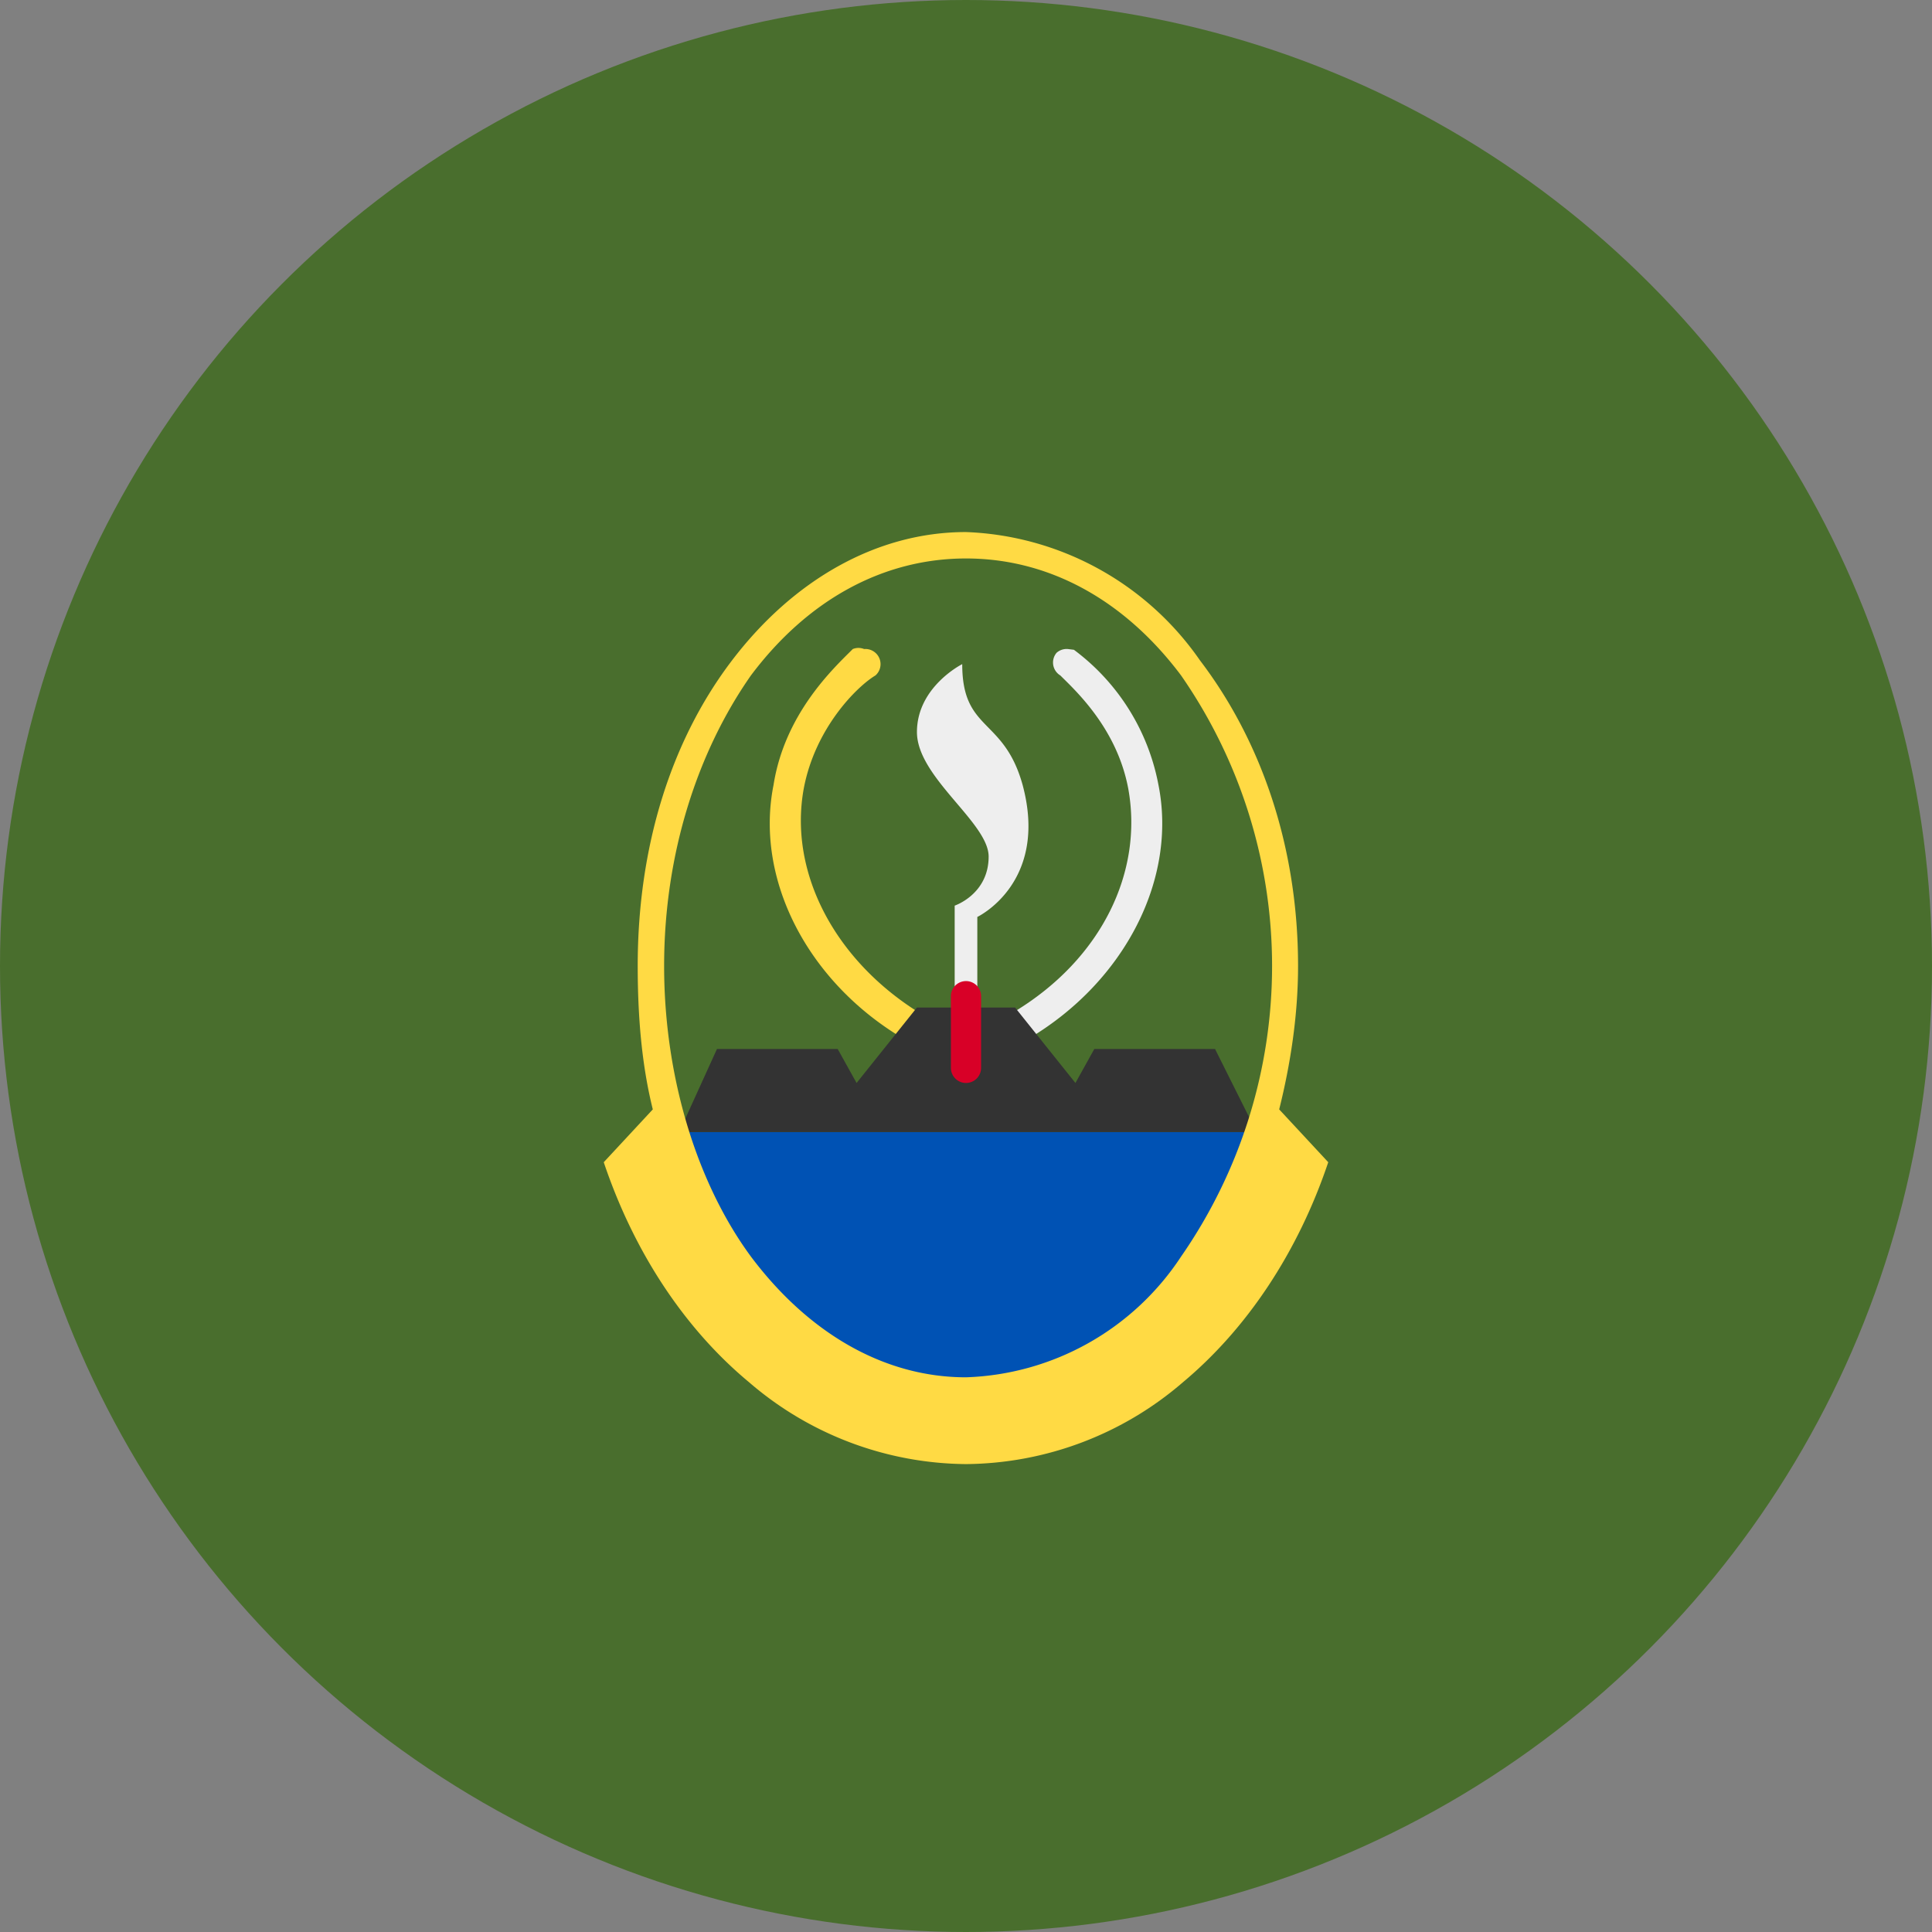 <svg xmlns="http://www.w3.org/2000/svg" width="512" height="512" fill="none"><rect width="100%" height="100%" fill="#808080" stroke="none"/><g clip-path="url(#a)"><circle cx="256" cy="256" r="256" fill="#496E2D"/><path fill="#FFDA44" d="M229 172a4 4 0 0 0-3 0c-5 5-18 17-21 36-5 25 9 52 34 67a4 4 0 0 0 5-1 4 4 0 0 0-1-6c-22-14-34-37-30-59 3-16 14-27 19-30a4 4 0 0 0 0-6 4 4 0 0 0-3-1"/><path fill="#EEE" d="M283 172a4 4 0 0 0-3 1 4 4 0 0 0 1 6c4 4 15 14 18 30 4 22-7 45-30 59a4 4 0 0 0-1 6 4 4 0 0 0 5 1c25-15 39-42 34-67a58 58 0 0 0-22.4-35.8zm-28 4s-12 6-12 18 19 24 19 33c0 10-9 13-9 13v22h6v-19s19-9 12-35c-5-18-16-14-16-32"/><path fill="#0052B4" d="m179 300 12 44 65 32 65-32 12-44z"/><path fill="#333" d="m243 267-16 20-5-9h-32l-10 22h153l-11-22h-32l-5 9-16-20z"/><path fill="#FFDA44" d="M256 141c-24 0-46 13-62 34s-25 49-25 81c0 13 1 26 4 38l-13 14c8 23.8 21.4 44.1 38.5 58.3A89 89 0 0 0 256 388a89 89 0 0 0 57.5-21.7c17-14.2 30.5-34.5 38.5-58.3l-13-14c3-12 5-25 5-38 0-32-10-60-26-81a79 79 0 0 0-62-34m0 7c22 0 42 11 57 31a135 135 0 0 1 0 154 71 71 0 0 1-57 32c-22 0-42-12-57-32-14-19-23-47-23-77s9-57 23-77c15-20 35-31 57-31"/><path fill="#D80027" d="M260 264a4 4 0 0 0-8 0v19a4 4 0 0 0 8 0z"/></g><defs><clipPath id="a"><path fill="#fff" d="M0 0h512v512H0z"/></clipPath></defs></svg>
